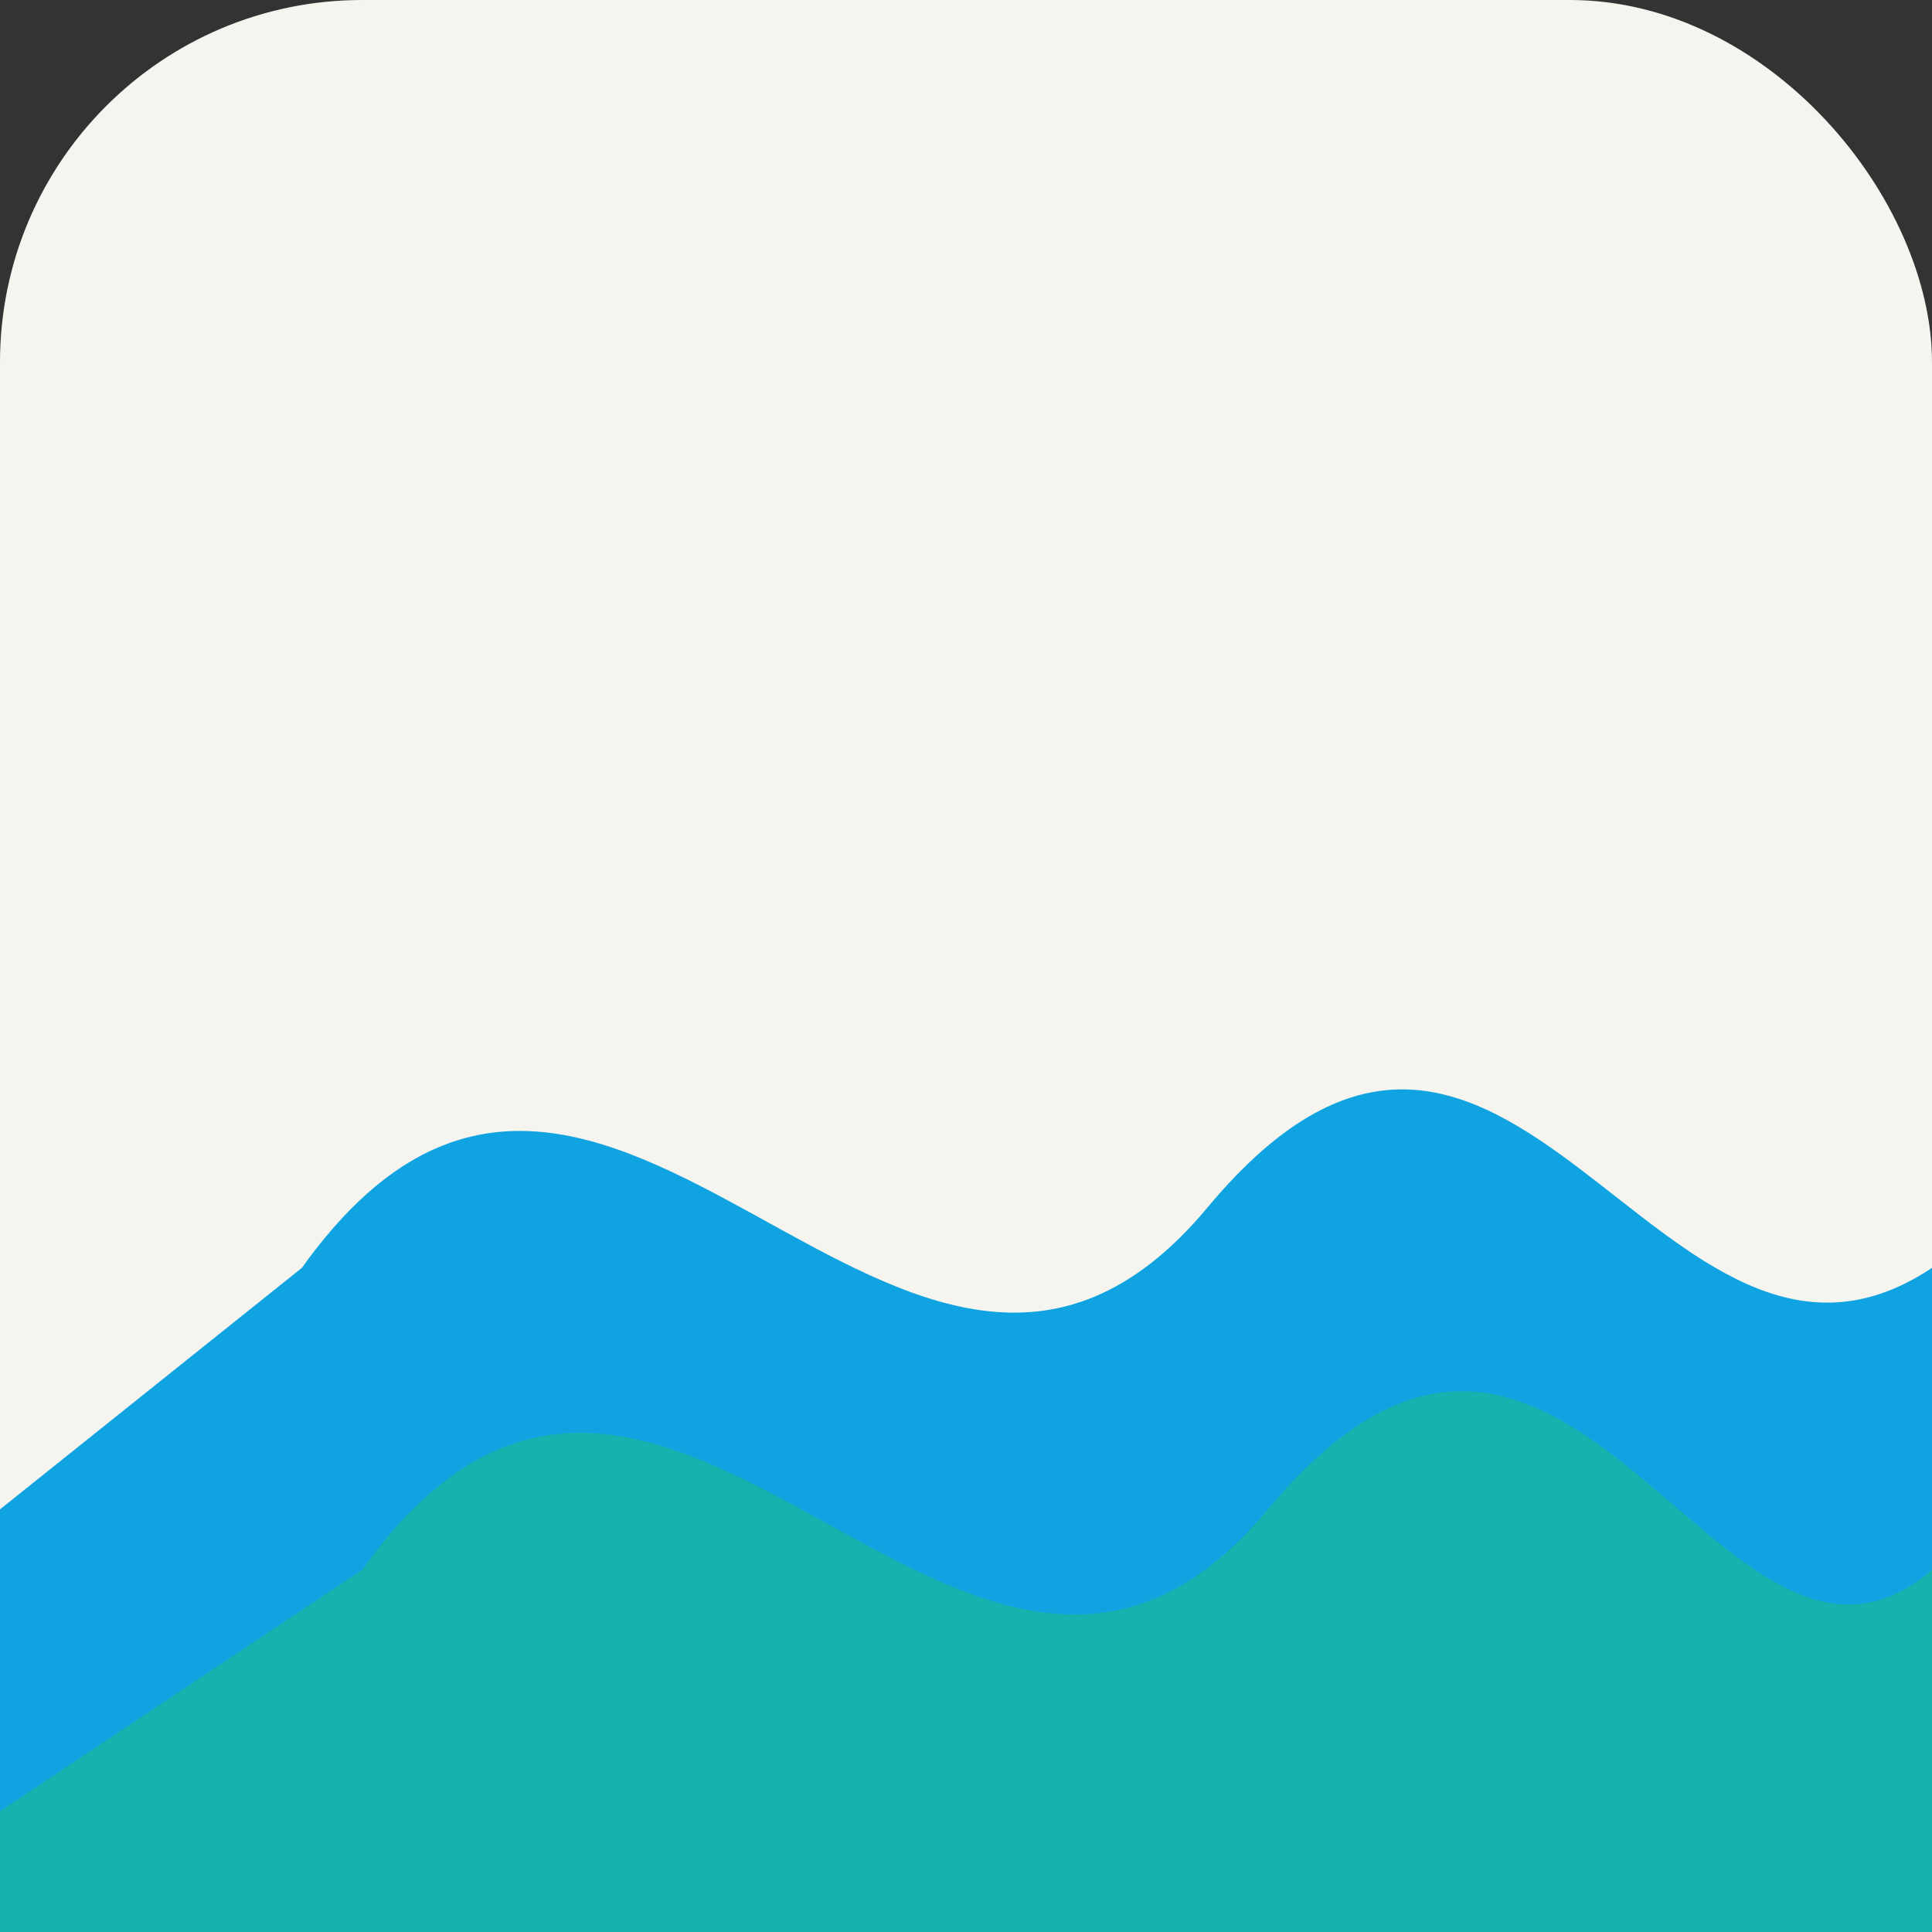 <svg width="64" height="64" viewBox="0 0 64 64" xmlns="http://www.w3.org/2000/svg">
    <rect x="0" y="0" width="64" height="64" fill="#333333" stroke="none"/>
    <rect width="64" height="64" rx="12" fill="#F6F4EE"/>
    <path d="M10 42 C 20 28, 30 52, 40 40 C 50 28, 55 48, 64 42 L 64 64 L 0 64 L 0 50 Z" fill="#0FA3E2" />
    <path d="M12 52 C 22 38, 32 62, 42 50 C 52 38, 57 58, 64 52 L 64 64 L 0 64 L 0 60 Z" fill="#16B6A1" opacity="0.8"/>
</svg>
